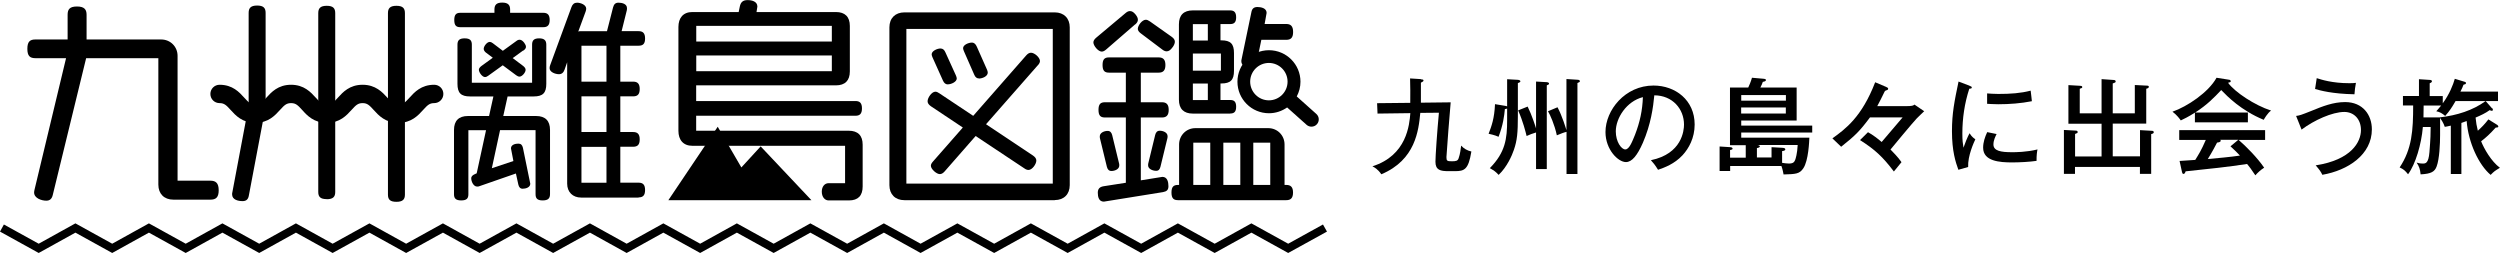 <?xml version="1.0" encoding="UTF-8"?><svg id="_レイヤー_1" xmlns="http://www.w3.org/2000/svg" width="288.76" height="29.22" viewBox="0 0 288.76 29.22"><polygon points="89.36 29.22 85.11 26.87 80.87 29.22 76.62 26.87 72.38 29.22 68.14 26.87 63.89 29.22 59.65 26.87 55.4 29.22 51.16 26.87 46.91 29.22 42.67 26.87 38.42 29.22 34.18 26.87 29.94 29.22 25.69 26.87 21.45 29.22 17.2 26.87 12.96 29.22 8.71 26.87 4.47 29.22 0 26.75 .45 25.93 4.47 28.15 8.71 25.8 12.96 28.15 17.2 25.8 21.45 28.15 25.69 25.8 29.94 28.15 34.18 25.8 38.42 28.15 42.67 25.8 46.91 28.15 51.16 25.8 55.4 28.15 59.65 25.8 63.89 28.15 68.14 25.8 72.38 28.15 76.62 25.8 80.87 28.15 85.11 25.8 89.36 28.15 93.6 25.8 97.85 28.15 102.09 25.8 106.33 28.15 110.58 25.8 114.83 28.15 119.07 25.8 123.32 28.15 127.56 25.8 131.81 28.15 136.05 25.8 140.3 28.15 144.54 25.8 148.79 28.15 152.81 25.93 153.27 26.75 148.79 29.22 144.54 26.87 140.3 29.22 136.05 26.87 131.81 29.22 127.56 26.87 123.32 29.22 119.07 26.87 114.83 29.22 110.58 26.87 106.33 29.22 102.09 26.87 97.85 29.22 93.6 26.87 89.36 29.22"/><path d="M24.29,23.06h-4.27c-1.06,0-1.73-.68-1.73-1.73V6.72h-8.34l-3.85,15.78c-.1.45-.33.68-.75.68-.55,0-1.41-.28-1.41-.95,0-.1.02-.2.05-.33l3.64-15.18h-3.54c-.63,0-.93-.25-.93-1.08s.3-1.08.93-1.08h3.72V1.7c0-.63.25-.95,1.08-.95s1.11.33,1.11.95v2.86h8.62c1.06,0,1.89.83,1.89,1.89v14.42h3.79c.63,0,.96.28.96,1.11s-.33,1.08-.96,1.08"/><path d="M30.58,12.88l-1.83,9.67c-.07.45-.28.68-.73.68-.5,0-1.21-.15-1.21-.78,0-.08,0-.15.03-.25l1.88-9.98V1.49c0-.55.23-.85.98-.85s.98.3.98.85v10.38c0,.28-.05.73-.1,1.01M37.74,23c-.75,0-.98-.28-.98-.83V1.52c0-.55.23-.85.98-.85s.98.3.98.85v20.66c0,.55-.25.83-.98.83M45.79,23.31c-.75,0-.98-.28-.98-.83V1.52c0-.55.23-.85.98-.85s.98.3.98.85v20.96c0,.55-.25.83-.98.83"/><path d="M46.02,14.19c-1.51,0-2.29-.86-2.86-1.49-.5-.55-.74-.79-1.28-.79s-.78.24-1.28.79c-.57.63-1.35,1.49-2.85,1.49s-2.29-.86-2.85-1.49c-.5-.55-.74-.79-1.28-.79s-.78.24-1.28.79c-.57.63-1.35,1.49-2.85,1.49s-2.28-.86-2.85-1.49c-.5-.55-.74-.79-1.28-.79-.59,0-1.06-.47-1.06-1.06s.48-1.06,1.06-1.06c1.51,0,2.28.86,2.85,1.49.5.55.74.79,1.28.79s.78-.24,1.28-.79c.57-.63,1.35-1.49,2.85-1.49s2.28.86,2.85,1.49c.5.55.74.79,1.28.79s.78-.24,1.28-.79c.57-.63,1.35-1.49,2.85-1.49s2.29.86,2.86,1.49c.5.55.74.79,1.28.79s.78-.24,1.28-.79c.57-.63,1.35-1.49,2.85-1.49.59,0,1.06.47,1.06,1.06s-.48,1.06-1.06,1.06c-.54,0-.78.24-1.28.79-.57.63-1.35,1.49-2.85,1.49"/><path d="M62.77,3.14h-9.6c-.48,0-.7-.2-.7-.83s.23-.83.7-.83h3.94v-.38c0-.53.23-.8.9-.8s.91.28.91.8v.38h3.84c.48,0,.73.23.73.83s-.25.83-.73.83M62.69,23.15c-.63,0-.83-.23-.83-.73v-7.39h-4.1l-.95,4.4,2.49-.83-.28-1.46c0-.43.5-.55.85-.55.3,0,.45.15.53.48l.85,4.15c0,.43-.53.58-.88.58-.28,0-.43-.18-.5-.48l-.28-1.28-4.2,1.46c-.1.05-.2.05-.28.05-.43,0-.68-.6-.68-.95,0-.25.18-.38.45-.5l.18-.08,1.08-4.98h-2.04v7.41c0,.48-.22.7-.83.7s-.83-.23-.83-.7v-7.44c0-1.06.55-1.61,1.61-1.61h2.44l.5-2.26h-2.69c-1.06,0-1.46-.4-1.46-1.46v-4.52c0-.48.2-.73.83-.73s.83.25.83.73v4.4h6.96v-4.4c0-.48.2-.73.81-.73s.83.25.83.73v4.52c0,1.06-.4,1.46-1.46,1.46h-3.01l-.5,2.26h3.79c1.06,0,1.61.55,1.61,1.61v7.41c0,.5-.23.73-.85.73M60.43,5.83l-1.21.88,1.21.91c.18.15.28.28.28.45,0,.3-.4.78-.7.78-.12,0-.25-.05-.38-.15l-1.56-1.16-1.68,1.21c-.13.1-.25.15-.38.15-.3,0-.7-.53-.7-.85,0-.15.13-.3.3-.43l1.31-.95-.8-.6c-.15-.12-.25-.28-.25-.43,0-.3.38-.8.7-.8.1,0,.22.05.35.15l1.16.88,1.56-1.13c.12-.1.25-.15.38-.15.18,0,.35.12.53.35.13.18.2.33.2.48s-.12.3-.3.43M73.75,22.82h-6.63c-.96,0-1.61-.63-1.61-1.61V7.19l-.3.85c-.12.35-.33.53-.65.53-.4,0-1.08-.23-1.08-.7,0-.1.02-.23.07-.35l2.46-6.71c.12-.33.33-.5.65-.5.38,0,1.05.23,1.05.7,0,.1-.03.2-.07.33l-.85,2.31c.07-.05.25-.05.33-.05h2.99l.7-2.74c.1-.35.25-.55.63-.55.4,0,.98.13.98.63,0,.07,0,.15-.02.25l-.6,2.41h1.96c.5,0,.75.23.75.85s-.25.83-.75.83h-2.11v4.15h1.48c.5,0,.76.23.76.85s-.25.85-.76.85h-1.48v4.12h1.48c.5,0,.76.23.76.85s-.25.85-.76.85h-1.48v4.15h2.11c.5,0,.75.23.75.85s-.25.85-.75.85M70.05,5.28h-2.89v4.15h2.89v-4.15ZM70.05,11.13h-2.89v4.12h2.89v-4.12ZM70.05,16.96h-2.89v4.15h2.89v-4.15Z"/><path d="M84.19,16.84h-4.22c-1.05,0-1.61-.68-1.61-1.73V3.12c0-1.05.55-1.73,1.61-1.73h5.35l.13-.63c.1-.5.35-.75.9-.75.48,0,1.13.15,1.13.75l-.1.63h9.17c1.05,0,1.61.55,1.61,1.61v5.25c0,1.05-.55,1.61-1.61,1.61h-16.14v1.81h18.4c.5,0,.75.23.75.85s-.25.85-.75.85h-18.4v1.73h17.62c1.06,0,1.61.55,1.61,1.61v4.83c0,1.06-.53,1.61-1.58,1.61h-2.36c-.43,0-.78-.4-.78-1.01s.35-.98.78-.98h1.91v-4.32h-13.42ZM96.08,2.99h-15.66v1.81h15.66v-1.81ZM96.08,6.41h-15.66v1.81h15.66v-1.81Z"/><polygon points="77.2 23.12 93.72 23.12 87.86 16.91 85.63 19.34 82.9 14.64 77.2 23.12"/><path d="M121.83,23.12h-17.37c-1.06,0-1.73-.68-1.73-1.73V3.16c0-1.06.68-1.73,1.73-1.73h17.37c1.05,0,1.73.68,1.73,1.73v18.22c0,1.06-.68,1.73-1.73,1.73M121.6,3.34h-16.91v17.87h16.91V3.34ZM109.5,9.75c-.28,0-.45-.15-.58-.43l-1.21-2.69c-.05-.12-.1-.25-.1-.35,0-.4.65-.68,1.01-.68.28,0,.45.15.58.45l1.21,2.66c.05.13.1.25.1.35,0,.4-.65.68-1.01.68M119.87,7.54l-5.98,6.81,5.43,3.62c.25.18.38.35.38.58,0,.4-.48,1.08-.9,1.08-.15,0-.3-.05-.48-.18l-5.63-3.74-3.59,4.1c-.18.2-.35.3-.55.3-.38,0-1.03-.58-1.03-.96,0-.18.1-.33.25-.5l3.44-3.92-3.69-2.46c-.25-.18-.38-.35-.38-.58,0-.4.48-1.1.9-1.1.15,0,.28.07.45.18l3.92,2.61,6.13-6.99c.18-.2.35-.3.55-.3.4,0,1.03.55,1.03.96,0,.17-.1.33-.25.5M113.07,9.06c-.25,0-.43-.15-.55-.45l-1.18-2.69c-.05-.13-.1-.25-.1-.35,0-.4.65-.65,1.01-.65.28,0,.45.18.58.48l1.18,2.66c.05.13.08.23.08.33,0,.43-.63.68-1.01.68"/><path d="M131.12,2.81l-3.37,2.92c-.18.15-.33.23-.5.23-.4,0-.96-.68-.96-1.06,0-.2.13-.38.33-.55l3.42-2.87c.18-.15.33-.2.48-.2.2,0,.4.1.63.38.2.25.28.43.28.63,0,.18-.1.35-.3.53M134.21,13.57h-2.44v7.26l2.49-.4c.58,0,.7.6.7,1.08,0,.43-.2.6-.63.68l-6.83,1.1c-.58,0-.7-.55-.7-1.03s.25-.68.68-.75l2.56-.4v-7.54h-2.41c-.5,0-.75-.2-.75-.88s.25-.88.75-.88h2.41v-3.42h-1.94c-.5,0-.75-.2-.75-.88s.25-.88.75-.88h5.73c.5,0,.78.23.78.88s-.28.88-.78.88h-2.06v3.42h2.44c.5,0,.78.23.78.88s-.28.88-.78.88M128.38,19.75c-.3,0-.45-.18-.53-.48l-.8-3.29c-.02-.07-.02-.15-.02-.23,0-.43.53-.63.9-.63.3,0,.45.18.53.48l.8,3.29c.02.07.02.15.02.23,0,.43-.53.63-.9.63M135.44,5.45c-.23.33-.45.48-.68.48-.18,0-.33-.07-.5-.2l-2.51-1.89c-.2-.15-.33-.33-.33-.5,0-.4.5-1.06.93-1.06.15,0,.3.08.48.2l2.49,1.76c.25.18.38.35.38.58,0,.18-.08.38-.25.63M134.84,15.96l-.8,3.29c-.08.3-.2.48-.5.48-.38,0-.93-.2-.93-.63,0-.07,0-.15.02-.23l.8-3.29c.08-.3.23-.48.53-.48.38,0,.9.2.9.63,0,.07,0,.15-.02.23M148.58,23.12h-12.51c-.5,0-.76-.2-.76-.88s.25-.88.76-.88h.12v-4.67c0-1.05.83-1.89,1.88-1.89h8.42c1.05,0,1.88.83,1.88,1.89v4.67h.2c.5,0,.78.23.78.88s-.28.88-.78.88M142.1,13.12h-4.32c-1.05,0-1.61-.55-1.61-1.61V2.81c0-1.06.55-1.61,1.61-1.61h4.3c.45,0,.7.2.7.8s-.25.78-.7.78h-1.11v1.88h.1c1.06,0,1.46.4,1.46,1.46v2.06c0,1.06-.4,1.46-1.46,1.46h-.1v1.91h1.13c.45,0,.68.2.68.78s-.23.78-.68.78M139.51,2.79h-1.73v1.89h1.73v-1.89ZM141.02,6.18h-3.24v1.98h3.24v-1.98ZM139.51,9.65h-1.73v1.91h1.73v-1.91ZM139.79,16.48h-1.96v4.88h1.96v-4.88ZM143.26,16.48h-1.96v4.88h1.96v-4.88ZM148.56,4.6h-2.87l-.53,2.56c-.08.4-.28.63-.7.63-.45,0-1.08-.15-1.08-.7,0-.08,0-.15.03-.25l1.13-5.43c.07-.4.28-.6.7-.6s1.06.13,1.06.68l-.23,1.28h2.49c.53,0,.8.25.8.93s-.28.9-.8.9M146.72,16.48h-1.96v4.88h1.96v-4.88Z"/><path d="M152.04,13.16l-2.26-2.02c.27-.51.43-1.09.43-1.7,0-2.01-1.63-3.64-3.64-3.64s-3.64,1.63-3.64,3.64,1.63,3.64,3.64,3.64c.78,0,1.5-.25,2.1-.67l2.25,2.01c.16.14.36.21.56.21.23,0,.46-.09.63-.28.31-.35.28-.88-.07-1.19M144.4,9.43c0-1.19.97-2.16,2.16-2.16s2.16.97,2.16,2.16-.97,2.16-2.16,2.16-2.16-.97-2.16-2.16"/><path d="M164.12,9.16c.18.01.3.02.3.14,0,.1-.1.14-.3.25v2.31l3.44-.04c-.06.53-.49,6.06-.49,6.32,0,.43.07.49.61.49.49,0,.7-.04.8-.36.17-.46.25-1.12.29-1.45.31.35.72.58,1.18.68-.34,2.09-.8,2.27-1.9,2.27h-.74c-.94,0-1.51-.12-1.51-1.09,0-.64.2-3.53.4-5.66l-2.15.02c-.2,2.03-.55,5.43-4.5,7.09-.41-.6-.8-.8-1.03-.92,3.98-1.26,4.27-4.79,4.38-6.14l-3.79.05-.05-1.2,3.83-.04c.01-.6.01-2.25-.02-2.82l1.26.08Z"/><path d="M174.08,9.15l1.25.07c.19.01.28.11.28.16,0,.1-.06.13-.29.22v3.8c0,1.91-.08,2.82-.46,3.91-.22.66-.8,1.98-1.76,2.89-.38-.4-.49-.47-1.02-.78,1.8-1.81,2-3.42,2-5.52v-1.37c-.07.04-.12.05-.26.07-.08.82-.2,1.81-.73,3.2-.44-.2-.96-.31-1.15-.35.34-.88.67-1.77.74-3.42l1.14.19c.14.02.2.04.26.07v-3.15ZM177.42,9.42l1.24.07s.26.01.26.17c0,.08-.04.11-.26.2v9.67h-1.24v-4.23c-.44.13-.71.24-1.09.41-.12-.48-.41-1.68-.98-2.96l1.1-.44c.48.97.91,2.31.97,2.52v-5.4ZM180.94,9.13l1.26.08c.1.01.28.01.28.18,0,.07-.05.11-.28.2v10.51h-1.26v-4.87c-.31.07-.61.19-1.12.4-.26-1.24-.79-2.4-1.02-2.78l1.1-.46c.55,1.04.95,2.39,1.03,2.65v-5.91Z"/><path d="M190.7,18.5c3.57-.74,3.81-3.42,3.81-4.11,0-1.8-1.32-3.37-3.43-3.38-.13,1.38-.4,3.36-1.32,5.48-.65,1.48-1.27,2.23-1.96,2.23-.9,0-2.36-1.44-2.36-3.47,0-2.52,2.25-5.37,5.55-5.37,2.53,0,4.75,1.69,4.75,4.5,0,1.56-.68,2.77-1.4,3.55-.95,1.02-2.1,1.43-2.83,1.68-.34-.56-.58-.84-.82-1.1ZM186.63,15.17c0,1.2.64,2.09,1.1,2.09s.8-.91,1.12-1.69c.56-1.45.86-2.81.91-4.35-1.9.48-3.13,2.43-3.13,3.96Z"/><path d="M199.83,19.75h-1.21v-2.83l1.25.08c.12.01.25.06.25.16,0,.11-.1.13-.29.17v.88h1.81v-1.44h-1.82v-6.66h2.11c.11-.23.29-.64.43-1.13l1.37.12c.08.01.24.02.24.14,0,.16-.19.18-.36.22-.05.14-.14.41-.28.65h4.19v3.81h-6.4v.59h8.2v.8h-8.2v.59h7.87c-.02.43-.1,2.65-.7,3.54-.44.66-.89.67-2.28.71-.04-.2-.1-.56-.25-.98h-5.92v.59ZM201.12,11.63h5.16v-.65h-5.16v.65ZM206.27,12.41h-5.16v.7h5.16v-.7ZM204.62,18.2v-1.2l1.22.07c.22.01.37.05.37.18,0,.16-.25.19-.37.2v1.36c.22.04.6.08.79.08.52,0,.62-.19.72-.42.05-.13.24-.71.29-1.72h-4.65c.18.02.28.08.28.16,0,.12-.22.18-.34.19v1.09h1.69Z"/><path d="M222.27,12.83c-.22.19-.74.72-.88.85-.34.34-2.99,3.53-3.03,3.59.23.24.88.88,1.27,1.46l-.88,1.08c-1.28-1.7-2.21-2.55-3.91-3.63l.92-.91c.53.28,1.19.79,1.58,1.13.49-.56,2.36-2.78,2.42-2.84h-3.77c-1.2,1.61-1.73,2.12-3.33,3.39l-1.01-.97c1.49-1.07,3.39-2.45,4.94-6.48.24.1,1.01.42,1.25.53.16.07.25.12.25.22,0,.12-.12.16-.2.18-.17.05-.18.08-.28.29-.22.48-.52,1.04-.78,1.54h3.23c.84,0,.92-.06,1.07-.18l1.13.77Z"/><path d="M227.49,9.91c.17.06.26.1.26.2,0,.12-.14.13-.29.14-.55,1.69-.8,3.43-.8,5.18,0,.79.05,1.15.13,1.63.13-.4.48-1.28.7-1.67.1.14.25.42.67.7-.16.34-.89,1.91-.83,3.2l-1.13.32c-.32-.88-.74-2.16-.74-4.45,0-2.1.29-3.48.76-5.74l1.27.48ZM230.62,15.47c-.14.29-.37.72-.37,1.22,0,.74.86.89,2.13.89.4,0,1.68,0,2.96-.32-.05.23-.12.66-.11,1.32-.79.12-2,.18-2.82.18-1.46,0-3.35-.14-3.35-1.7,0-.62.2-1.22.47-1.8l1.08.22ZM229.53,10.79c.32.02.68.06,1.29.06,1.42,0,2.57-.08,3.73-.38.04.24.12,1.06.14,1.22-1.27.25-2.58.35-3.89.35-.59,0-.97-.04-1.28-.05v-1.2Z"/><path d="M247.18,18.06v-3.03l1.39.08c.1,0,.2.05.2.16,0,.13-.12.17-.3.22v4.59h-1.3v-.8h-7.5v.8h-1.28v-5.07l1.42.08c.07,0,.17.05.17.16,0,.12-.07.14-.3.22v2.6h3.06v-3.78h-3.83v-4.46l1.37.08c.06,0,.23.01.23.14,0,.11-.06.13-.29.2v2.84h2.52v-3.95l1.44.1c.06,0,.19.04.19.17,0,.11-.08.14-.34.23v3.45h2.55v-3.27l1.39.07c.1,0,.23.01.23.14s-.14.18-.3.22v4.03h-3.87v3.78h3.14Z"/><path d="M259.64,13v1.13h-6.12v-1.12c-.76.49-1.28.73-1.63.9-.11-.16-.43-.61-.96-1.01,1.7-.59,4.16-2.23,5.09-3.92l1.45.23c.11.01.19.08.19.17,0,.1-.08.13-.31.18.78,1.08,3.09,2.61,4.97,3.21-.42.29-.83,1.02-.85,1.07-2.63-1.09-4.19-2.7-4.91-3.44-.84.89-1.61,1.69-3.01,2.6h6.09ZM251.76,18.59c.2-.01,1.64-.11,1.8-.12.38-.61.7-1.1,1.22-2.31h-3.07v-1.13h9.92v1.13h-3.06c.85.73,2.16,2.05,2.95,3.21-.4.25-.72.55-1.02.88-.48-.73-.68-.98-.95-1.31-.77.12-2.54.36-3.31.44-.6.07-3.25.35-3.79.41-.06.17-.11.3-.26.3-.1,0-.13-.12-.16-.22l-.28-1.28ZM258.51,16.15h-2.05s.04.06.04.1c0,.18-.29.2-.42.22-.11.22-.6,1.15-1.07,1.9,1.13-.11,2.6-.23,3.71-.4-.29-.31-.53-.56-1.09-1.07l.89-.74Z"/><path d="M265.21,13.39c.4-.05.56-.1,1.76-.58,1.29-.53,2.52-1.02,3.9-1.02,2.05,0,3.09,1.49,3.09,3.15,0,2.93-2.77,4.74-5.72,5.25-.17-.36-.34-.6-.77-1.09,4.14-.64,5.23-2.72,5.23-4.08,0-1.27-.82-2.09-1.92-2.09-1.38,0-3.5.95-4.94,2.04l-.64-1.6ZM267.6,9.03c.5.16,1.77.58,3.75.58.34,0,.56-.01.77-.04-.1.54-.13.79-.17,1.32-2.58-.05-3.96-.44-4.55-.61l.19-1.25Z"/><path d="M287.86,12.49c.05.06.08.13.08.19,0,.1-.08.12-.13.12s-.11-.02-.24-.08c-.48.35-1.04.61-1.63.86.05.55.13,1.01.26,1.52.46-.42.78-.74,1.22-1.31l1.03.64c.07.05.12.13.12.19,0,.1-.14.11-.31.12-.7.77-1.09,1.12-1.68,1.58.34.85,1.16,2.31,2.17,3.06-.59.36-.66.4-1.07.82-1.38-1.16-2.58-3.74-2.77-6.22-.37.14-.49.18-.61.22v5.9h-1.22v-5.59c-.44.1-.49.11-.7.14-.12-.42-.46-.91-.54-1.03v1.98c0,.98-.07,2.76-.4,3.63-.22.59-.61.85-1.85.91-.06-.6-.16-.9-.46-1.36.18.06.4.11.71.11s.66,0,.77-1.31c.13-1.61.14-2.22.14-2.91h-.9c-.16,1.96-.84,4.28-1.71,5.46-.34-.43-.52-.58-.97-.79,1.43-2.15,1.56-4.28,1.56-7.16h-1.18v-1.09h1.85v-1.94l1.24.08c.08,0,.26.02.26.16s-.19.19-.26.23v1.48h1.51v.83c.77-1.04,1.2-2.15,1.39-2.83l1.15.35c.08.02.14.06.14.14,0,.12-.07.14-.29.2-.07.22-.16.41-.35.79h4.34v1.09h-1.43l.73.83ZM287.1,11.67h-3.47c-.43.74-.67,1.12-1.2,1.72-.35-.3-.62-.46-1.03-.54.14-.17.3-.32.56-.66h-2.02c0,.46-.01,1.04-.02,1.37h1.87c2.02-.23,3.84-.82,5.3-1.88Z"/></svg>